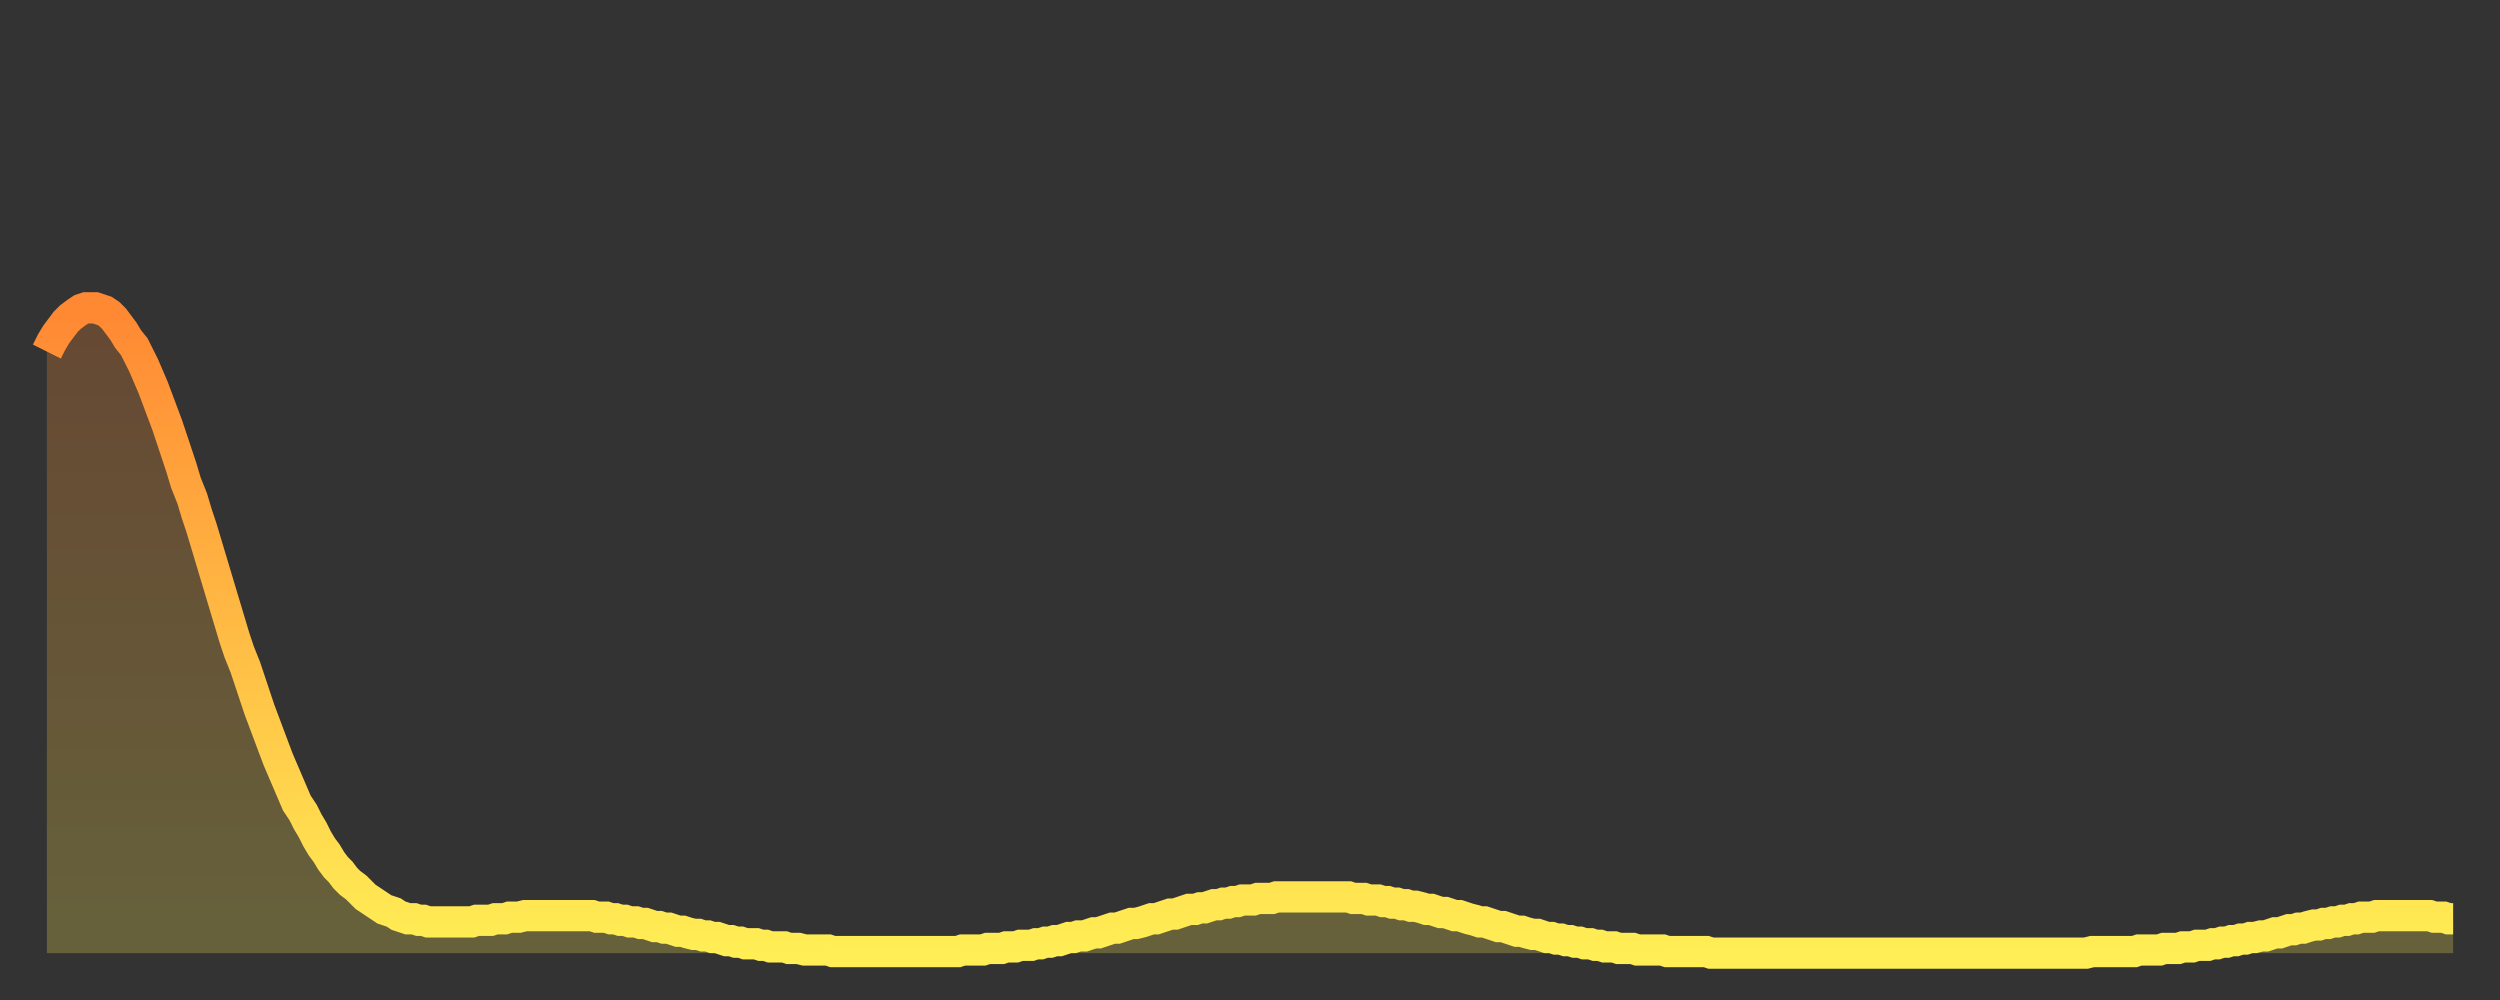 <?xml version="1.0" encoding="utf-8" ?>
<svg baseProfile="full" height="64" version="1.1" width="160" xmlns="http://www.w3.org/2000/svg" xmlns:ev="http://www.w3.org/2001/xml-events" xmlns:xlink="http://www.w3.org/1999/xlink"><rect width="100%" height="100%" fill="#333333" stroke="none"/><defs><linearGradient id="id197250" x1="0" x2="0" y1="0" y2="1"><stop offset="0%" stop-color="#ff8833" /><stop offset="50%" stop-color="#ffbb44" /><stop offset="100%" stop-color="#ffee55" /></linearGradient></defs><g transform="translate(3,3)"><g><path d="M 0.0 19.5 0.3 18.9 0.6 18.4 0.9 18.0 1.2 17.6 1.5 17.3 1.9 17.0 2.2 16.8 2.5 16.7 2.8 16.7 3.1 16.7 3.4 16.8 3.7 16.9 4.0 17.1 4.3 17.4 4.6 17.8 4.9 18.2 5.2 18.7 5.6 19.2 5.9 19.8 6.2 20.4 6.5 21.1 6.8 21.8 7.1 22.6 7.4 23.4 7.7 24.2 8.0 25.1 8.3 26.0 8.6 26.9 8.9 27.9 9.3 28.9 9.6 29.9 9.9 30.8 10.2 31.8 10.5 32.8 10.8 33.8 11.1 34.8 11.4 35.8 11.7 36.8 12.0 37.8 12.3 38.7 12.7 39.7 13.0 40.6 13.3 41.5 13.6 42.4 13.9 43.2 14.2 44.0 14.5 44.8 14.8 45.6 15.1 46.3 15.4 47.0 15.7 47.7 16.0 48.4 16.4 49.0 16.7 49.6 17.0 50.1 17.3 50.7 17.6 51.2 17.9 51.6 18.2 52.1 18.5 52.5 18.8 52.8 19.1 53.2 19.4 53.5 19.8 53.8 20.1 54.1 20.4 54.4 20.7 54.6 21.0 54.8 21.3 55.0 21.6 55.2 21.9 55.3 22.2 55.4 22.5 55.6 22.8 55.7 23.1 55.8 23.5 55.8 23.8 55.9 24.1 55.9 24.4 56.0 24.7 56.0 25.0 56.0 25.3 56.0 25.6 56.0 25.9 56.0 26.2 56.0 26.5 56.0 26.8 56.0 27.2 56.0 27.5 55.9 27.8 55.9 28.1 55.9 28.4 55.9 28.7 55.8 29.0 55.8 29.3 55.8 29.6 55.7 29.9 55.7 30.2 55.7 30.6 55.6 30.9 55.6 31.2 55.6 31.5 55.6 31.8 55.6 32.1 55.6 32.4 55.6 32.7 55.6 33.0 55.6 33.3 55.6 33.6 55.6 33.9 55.6 34.3 55.6 34.6 55.6 34.9 55.6 35.2 55.7 35.5 55.7 35.8 55.7 36.1 55.8 36.4 55.8 36.7 55.9 37.0 55.9 37.3 56.0 37.7 56.0 38.0 56.1 38.3 56.1 38.6 56.2 38.9 56.3 39.2 56.3 39.5 56.4 39.8 56.4 40.1 56.5 40.4 56.6 40.7 56.6 41.0 56.7 41.4 56.8 41.7 56.8 42.0 56.9 42.3 56.9 42.6 57.0 42.9 57.0 43.2 57.1 43.5 57.2 43.8 57.2 44.1 57.3 44.4 57.3 44.7 57.4 45.1 57.4 45.4 57.4 45.7 57.5 46.0 57.5 46.3 57.6 46.6 57.6 46.9 57.6 47.2 57.6 47.5 57.7 47.8 57.7 48.1 57.7 48.5 57.8 48.8 57.8 49.1 57.8 49.4 57.8 49.7 57.8 50.0 57.8 50.3 57.9 50.6 57.9 50.9 57.9 51.2 57.9 51.5 57.9 51.8 57.9 52.2 57.9 52.5 57.9 52.8 57.9 53.1 57.9 53.4 57.9 53.7 57.9 54.0 57.9 54.3 57.9 54.6 57.9 54.9 57.9 55.2 57.9 55.6 57.9 55.9 57.9 56.2 57.9 56.5 57.9 56.8 57.9 57.1 57.9 57.4 57.9 57.7 57.9 58.0 57.9 58.3 57.9 58.6 57.8 58.9 57.8 59.3 57.8 59.6 57.8 59.9 57.8 60.2 57.7 60.5 57.7 60.8 57.7 61.1 57.7 61.4 57.6 61.7 57.6 62.0 57.6 62.3 57.5 62.6 57.5 63.0 57.5 63.3 57.4 63.6 57.4 63.9 57.3 64.2 57.3 64.5 57.2 64.8 57.2 65.1 57.1 65.4 57.0 65.7 57.0 66.0 56.9 66.4 56.9 66.7 56.8 67.0 56.7 67.3 56.7 67.6 56.6 67.9 56.5 68.2 56.4 68.5 56.4 68.8 56.3 69.1 56.2 69.4 56.1 69.7 56.1 70.1 56.0 70.4 55.9 70.7 55.8 71.0 55.8 71.3 55.7 71.6 55.6 71.9 55.5 72.2 55.5 72.5 55.4 72.8 55.3 73.1 55.2 73.5 55.2 73.8 55.1 74.1 55.1 74.4 55.0 74.7 54.9 75.0 54.9 75.3 54.8 75.6 54.8 75.9 54.7 76.2 54.7 76.5 54.6 76.8 54.6 77.2 54.6 77.5 54.5 77.8 54.5 78.1 54.5 78.4 54.5 78.7 54.4 79.0 54.4 79.3 54.4 79.6 54.4 79.9 54.4 80.2 54.4 80.5 54.4 80.9 54.4 81.2 54.4 81.5 54.4 81.8 54.4 82.1 54.4 82.4 54.4 82.7 54.4 83.0 54.4 83.3 54.4 83.6 54.5 83.9 54.5 84.3 54.5 84.6 54.6 84.9 54.6 85.2 54.6 85.5 54.7 85.8 54.7 86.1 54.8 86.4 54.8 86.7 54.9 87.0 54.9 87.3 55.0 87.6 55.0 88.0 55.1 88.3 55.2 88.6 55.2 88.9 55.3 89.2 55.4 89.5 55.4 89.8 55.5 90.1 55.6 90.4 55.6 90.7 55.7 91.0 55.8 91.4 55.9 91.7 56.0 92.0 56.0 92.3 56.1 92.6 56.2 92.9 56.3 93.2 56.3 93.5 56.4 93.8 56.5 94.1 56.6 94.4 56.6 94.7 56.7 95.1 56.8 95.4 56.8 95.7 56.9 96.0 57.0 96.3 57.0 96.6 57.1 96.9 57.1 97.2 57.2 97.5 57.2 97.8 57.3 98.1 57.3 98.4 57.4 98.8 57.4 99.1 57.5 99.4 57.5 99.7 57.6 100.0 57.6 100.3 57.6 100.6 57.7 100.9 57.7 101.2 57.7 101.5 57.7 101.8 57.8 102.2 57.8 102.5 57.8 102.8 57.8 103.1 57.8 103.4 57.8 103.7 57.9 104.0 57.9 104.3 57.9 104.6 57.9 104.9 57.9 105.2 57.9 105.5 57.9 105.9 57.9 106.2 57.9 106.5 58.0 106.8 58.0 107.1 58.0 107.4 58.0 107.7 58.0 108.0 58.0 108.3 58.0 108.6 58.0 108.9 58.0 109.3 58.0 109.6 58.0 109.9 58.0 110.2 58.0 110.5 58.0 110.8 58.0 111.1 58.0 111.4 58.0 111.7 58.0 112.0 58.0 112.3 58.0 112.6 58.0 113.0 58.0 113.3 58.0 113.6 58.0 113.9 58.0 114.2 58.0 114.5 58.0 114.8 58.0 115.1 58.0 115.4 58.0 115.7 58.0 116.0 58.0 116.3 58.0 116.7 58.0 117.0 58.0 117.3 58.0 117.6 58.0 117.9 58.0 118.2 58.0 118.5 58.0 118.8 58.0 119.1 58.0 119.4 58.0 119.7 58.0 120.1 58.0 120.4 58.0 120.7 58.0 121.0 58.0 121.3 58.0 121.6 58.0 121.9 58.0 122.2 58.0 122.5 58.0 122.8 58.0 123.1 58.0 123.4 58.0 123.8 58.0 124.1 58.0 124.4 58.0 124.7 58.0 125.0 58.0 125.3 58.0 125.6 58.0 125.9 58.0 126.2 58.0 126.5 58.0 126.8 58.0 127.2 58.0 127.5 58.0 127.8 58.0 128.1 58.0 128.4 58.0 128.7 58.0 129.0 58.0 129.3 58.0 129.6 58.0 129.9 58.0 130.2 58.0 130.5 58.0 130.9 57.9 131.2 57.9 131.5 57.9 131.8 57.9 132.1 57.9 132.4 57.9 132.7 57.9 133.0 57.9 133.3 57.9 133.6 57.9 133.9 57.8 134.2 57.8 134.6 57.8 134.9 57.8 135.2 57.8 135.5 57.7 135.8 57.7 136.1 57.7 136.4 57.7 136.7 57.6 137.0 57.6 137.3 57.6 137.6 57.5 138.0 57.5 138.3 57.5 138.6 57.4 138.9 57.4 139.2 57.3 139.5 57.3 139.8 57.2 140.1 57.2 140.4 57.1 140.7 57.1 141.0 57.0 141.3 57.0 141.7 56.9 142.0 56.9 142.3 56.8 142.6 56.7 142.9 56.7 143.2 56.6 143.5 56.5 143.8 56.5 144.1 56.4 144.4 56.4 144.7 56.3 145.1 56.2 145.4 56.2 145.7 56.1 146.0 56.1 146.3 56.0 146.6 56.0 146.9 55.9 147.2 55.9 147.5 55.8 147.8 55.8 148.1 55.7 148.4 55.7 148.8 55.7 149.1 55.6 149.4 55.6 149.7 55.6 150.0 55.6 150.3 55.6 150.6 55.6 150.9 55.6 151.2 55.6 151.5 55.6 151.8 55.6 152.1 55.6 152.5 55.6 152.8 55.7 153.1 55.7 153.4 55.7 153.7 55.8 154.0 55.8" fill="none" id="graph-curve" opacity="1" stroke="url(#id197250)" stroke-width="2" /><path d="M 0 58 L 0.0 19.5 0.3 18.9 0.6 18.4 0.9 18.0 1.2 17.6 1.5 17.3 1.9 17.0 2.2 16.8 2.5 16.7 2.8 16.7 3.1 16.7 3.4 16.8 3.7 16.9 4.0 17.1 4.3 17.4 4.6 17.8 4.9 18.2 5.2 18.7 5.6 19.2 5.9 19.8 6.2 20.4 6.5 21.1 6.8 21.8 7.1 22.6 7.4 23.4 7.7 24.2 8.0 25.1 8.3 26.0 8.6 26.9 8.9 27.9 9.3 28.9 9.6 29.9 9.9 30.8 10.2 31.8 10.5 32.8 10.8 33.8 11.1 34.8 11.4 35.8 11.7 36.8 12.0 37.8 12.3 38.7 12.7 39.7 13.0 40.6 13.3 41.5 13.6 42.4 13.9 43.2 14.2 44.0 14.5 44.8 14.8 45.6 15.1 46.3 15.4 47.0 15.7 47.7 16.0 48.4 16.4 49.0 16.7 49.6 17.0 50.1 17.3 50.7 17.6 51.2 17.9 51.6 18.2 52.1 18.5 52.5 18.8 52.8 19.1 53.2 19.4 53.5 19.8 53.8 20.1 54.1 20.4 54.4 20.7 54.6 21.0 54.8 21.3 55.0 21.6 55.2 21.9 55.3 22.2 55.4 22.5 55.6 22.8 55.7 23.1 55.8 23.5 55.8 23.8 55.9 24.1 55.9 24.4 56.0 24.7 56.0 25.0 56.0 25.3 56.0 25.6 56.0 25.9 56.0 26.2 56.0 26.5 56.0 26.8 56.0 27.2 56.0 27.5 55.9 27.8 55.9 28.1 55.9 28.4 55.9 28.7 55.8 29.0 55.8 29.3 55.8 29.6 55.7 29.9 55.7 30.2 55.7 30.6 55.6 30.9 55.6 31.2 55.6 31.5 55.6 31.8 55.6 32.1 55.6 32.4 55.6 32.7 55.6 33.0 55.6 33.3 55.6 33.6 55.6 33.9 55.6 34.3 55.6 34.6 55.6 34.9 55.6 35.2 55.7 35.5 55.7 35.8 55.7 36.1 55.8 36.4 55.8 36.7 55.9 37.0 55.9 37.3 56.0 37.7 56.0 38.0 56.1 38.3 56.1 38.6 56.2 38.9 56.3 39.2 56.3 39.5 56.4 39.8 56.4 40.1 56.5 40.4 56.6 40.7 56.6 41.0 56.7 41.4 56.8 41.7 56.8 42.0 56.9 42.3 56.9 42.6 57.0 42.9 57.0 43.2 57.1 43.5 57.2 43.8 57.2 44.1 57.3 44.4 57.3 44.7 57.4 45.1 57.4 45.4 57.4 45.7 57.5 46.0 57.5 46.3 57.6 46.6 57.6 46.9 57.6 47.2 57.6 47.5 57.7 47.8 57.7 48.1 57.7 48.5 57.8 48.8 57.8 49.1 57.8 49.4 57.8 49.7 57.8 50.0 57.8 50.3 57.9 50.6 57.9 50.9 57.9 51.2 57.9 51.5 57.9 51.8 57.9 52.2 57.9 52.5 57.9 52.8 57.9 53.1 57.9 53.4 57.9 53.7 57.9 54.0 57.9 54.3 57.9 54.6 57.9 54.9 57.9 55.2 57.9 55.6 57.9 55.9 57.9 56.2 57.9 56.5 57.9 56.8 57.9 57.1 57.9 57.4 57.9 57.7 57.9 58.0 57.9 58.3 57.9 58.6 57.8 58.9 57.8 59.3 57.8 59.6 57.8 59.9 57.8 60.2 57.7 60.5 57.7 60.8 57.7 61.1 57.7 61.4 57.6 61.7 57.6 62.0 57.6 62.3 57.5 62.6 57.5 63.0 57.5 63.3 57.4 63.6 57.4 63.9 57.3 64.2 57.3 64.5 57.2 64.8 57.2 65.1 57.1 65.4 57.0 65.7 57.0 66.0 56.9 66.4 56.9 66.7 56.8 67.0 56.7 67.3 56.7 67.6 56.6 67.9 56.5 68.2 56.4 68.5 56.4 68.8 56.3 69.1 56.2 69.4 56.1 69.7 56.1 70.1 56.0 70.4 55.9 70.7 55.8 71.0 55.8 71.3 55.7 71.6 55.6 71.9 55.5 72.2 55.5 72.5 55.4 72.8 55.3 73.1 55.2 73.5 55.2 73.8 55.1 74.1 55.1 74.4 55.0 74.7 54.9 75.0 54.9 75.3 54.8 75.6 54.8 75.9 54.7 76.2 54.7 76.5 54.6 76.8 54.6 77.2 54.6 77.5 54.5 77.8 54.5 78.1 54.5 78.4 54.5 78.7 54.4 79.0 54.4 79.3 54.4 79.6 54.4 79.9 54.4 80.2 54.4 80.5 54.4 80.9 54.4 81.2 54.4 81.5 54.4 81.8 54.4 82.1 54.4 82.4 54.4 82.7 54.4 83.0 54.4 83.3 54.4 83.6 54.5 83.9 54.5 84.3 54.5 84.6 54.6 84.9 54.6 85.2 54.6 85.5 54.7 85.8 54.7 86.1 54.8 86.4 54.8 86.7 54.9 87.0 54.9 87.3 55.0 87.6 55.0 88.0 55.1 88.3 55.2 88.6 55.2 88.9 55.3 89.2 55.4 89.5 55.4 89.8 55.5 90.1 55.6 90.4 55.6 90.7 55.7 91.0 55.8 91.4 55.9 91.7 56.0 92.0 56.0 92.3 56.1 92.6 56.2 92.9 56.3 93.2 56.3 93.5 56.4 93.8 56.5 94.1 56.6 94.4 56.6 94.7 56.7 95.1 56.8 95.4 56.8 95.7 56.9 96.0 57.0 96.3 57.0 96.6 57.1 96.9 57.1 97.2 57.2 97.5 57.2 97.8 57.3 98.1 57.3 98.4 57.4 98.8 57.4 99.1 57.5 99.4 57.5 99.7 57.6 100.0 57.6 100.3 57.6 100.6 57.7 100.9 57.7 101.2 57.7 101.5 57.7 101.8 57.8 102.2 57.8 102.5 57.8 102.8 57.8 103.1 57.8 103.4 57.8 103.7 57.9 104.0 57.9 104.3 57.9 104.6 57.9 104.9 57.9 105.2 57.9 105.5 57.9 105.9 57.9 106.2 57.9 106.5 58.0 106.8 58.0 107.1 58.0 107.4 58.0 107.7 58.0 108.0 58.0 108.3 58.0 108.6 58.0 108.9 58.0 109.3 58.0 109.6 58.0 109.9 58.0 110.2 58.0 110.5 58.0 110.8 58.0 111.1 58.0 111.4 58.0 111.7 58.0 112.0 58.0 112.3 58.0 112.6 58.0 113.0 58.0 113.3 58.0 113.6 58.0 113.9 58.0 114.2 58.0 114.5 58.0 114.8 58.0 115.1 58.0 115.4 58.0 115.7 58.0 116.0 58.0 116.3 58.0 116.7 58.0 117.0 58.0 117.3 58.0 117.6 58.0 117.9 58.0 118.2 58.0 118.5 58.0 118.8 58.0 119.1 58.0 119.4 58.0 119.7 58.0 120.1 58.0 120.4 58.0 120.7 58.0 121.0 58.0 121.3 58.0 121.6 58.0 121.9 58.0 122.2 58.0 122.5 58.0 122.8 58.0 123.1 58.0 123.4 58.0 123.8 58.0 124.1 58.0 124.4 58.0 124.7 58.0 125.0 58.0 125.3 58.0 125.6 58.0 125.9 58.0 126.2 58.0 126.5 58.0 126.8 58.0 127.2 58.0 127.5 58.0 127.8 58.0 128.1 58.0 128.4 58.0 128.7 58.0 129.0 58.0 129.3 58.0 129.6 58.0 129.9 58.0 130.2 58.0 130.5 58.0 130.9 57.9 131.2 57.9 131.5 57.9 131.8 57.9 132.1 57.9 132.4 57.9 132.7 57.9 133.0 57.9 133.3 57.9 133.6 57.9 133.9 57.8 134.2 57.8 134.6 57.8 134.9 57.8 135.2 57.8 135.5 57.7 135.8 57.7 136.1 57.7 136.4 57.7 136.7 57.6 137.0 57.6 137.3 57.6 137.6 57.5 138.0 57.5 138.3 57.5 138.6 57.4 138.9 57.4 139.2 57.3 139.5 57.3 139.8 57.2 140.1 57.2 140.4 57.1 140.7 57.1 141.0 57.0 141.3 57.0 141.7 56.9 142.0 56.9 142.3 56.8 142.6 56.7 142.9 56.7 143.2 56.6 143.5 56.5 143.8 56.5 144.1 56.4 144.4 56.4 144.7 56.3 145.1 56.2 145.4 56.2 145.7 56.1 146.0 56.1 146.3 56.0 146.6 56.0 146.9 55.9 147.2 55.9 147.5 55.8 147.8 55.8 148.1 55.7 148.4 55.7 148.8 55.7 149.1 55.6 149.4 55.6 149.7 55.6 150.0 55.6 150.3 55.6 150.6 55.6 150.9 55.6 151.2 55.6 151.5 55.6 151.8 55.6 152.1 55.6 152.5 55.6 152.8 55.7 153.1 55.7 153.4 55.7 153.7 55.8 154.0 55.8 154 58" fill="url(#id197250)" fill-opacity=".25" id="graph-shadow" /></g></g></svg>